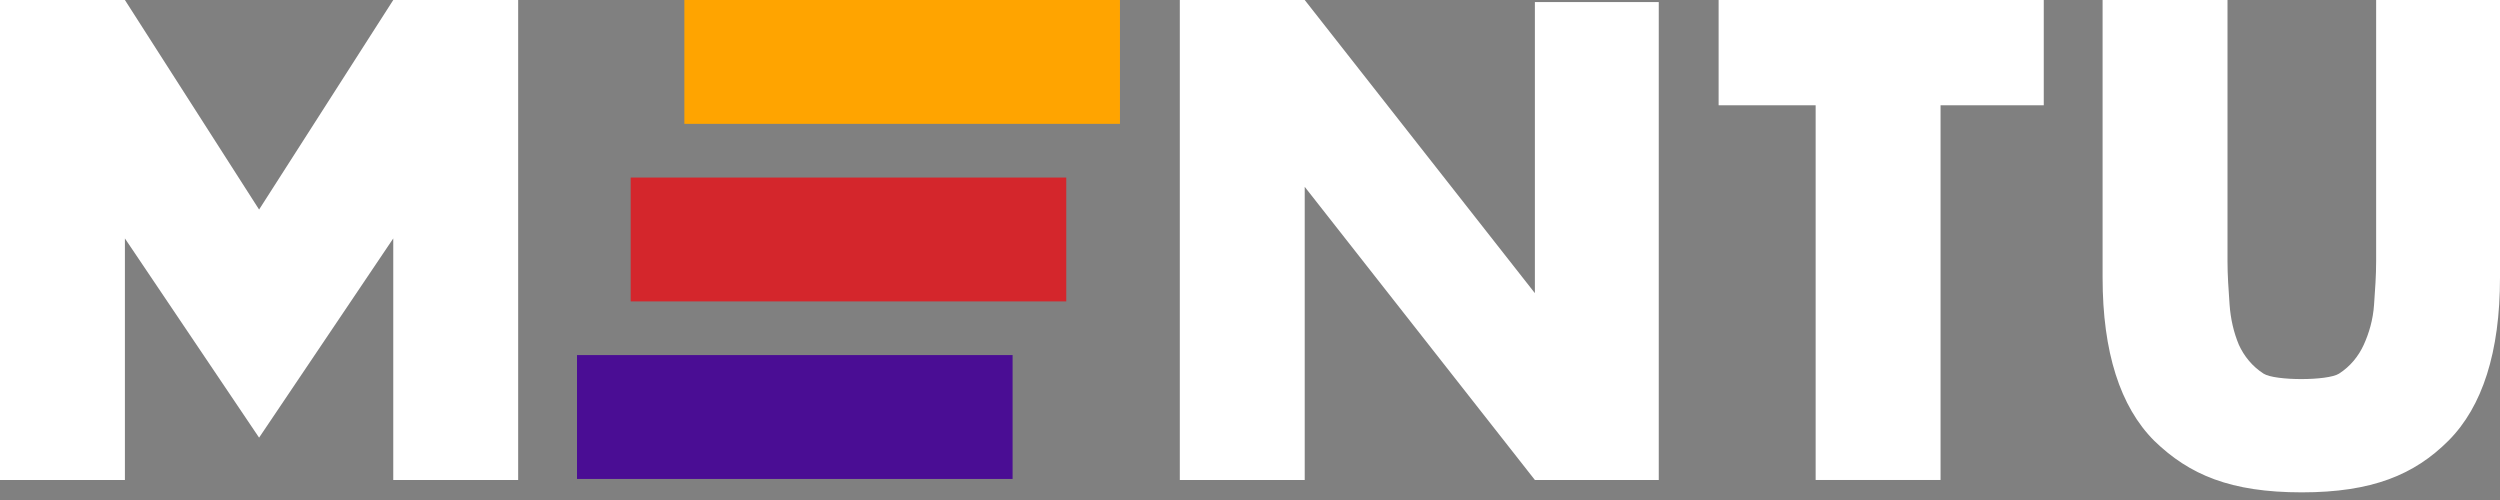<svg width="105" height="21" viewBox="0 0 105 21" fill="none" xmlns="http://www.w3.org/2000/svg">
<rect x="0" y="0" width="105" height="21" fill="#808080" stroke="none"/>
<g clip-path="url(#clip0_19_1267)">
<path d="M16.517 0L10.882 8.801L5.246 0H0V20.159H5.246V10.014L10.882 18.381L16.517 10.014V20.159H21.763V0H16.517Z" fill="white"/>
<path d="M49.552 20.159V0H54.798L64.465 12.312V0.087H69.668V20.159H64.465L54.798 7.847V20.159H49.552Z" fill="white"/>
<path d="M81.503 4.422V20.159H76.257V4.422H72.182V0H85.838V4.422H81.503Z" fill="white"/>
<path d="M93.555 0V10.968C93.555 11.575 93.598 12.139 93.642 12.789C93.685 13.396 93.815 13.96 94.032 14.48C94.249 14.957 94.596 15.39 95.072 15.694C95.549 15.997 97.76 15.997 98.237 15.694C98.714 15.39 99.061 14.957 99.278 14.48C99.494 14.003 99.668 13.439 99.711 12.789C99.754 12.182 99.798 11.575 99.798 10.968V0H105V11.662C105 14.783 104.263 17.081 102.832 18.512C101.402 19.942 99.624 20.679 96.676 20.679C93.685 20.679 91.951 19.942 90.477 18.512C89.046 17.081 88.309 14.783 88.309 11.662V0H93.555Z" fill="white"/>
<path d="M42.529 14.913H24.234V20.116H42.529V14.913Z" fill="#4A0D94"/>
<path d="M44.783 7.457H26.488V12.659H44.783V7.457Z" fill="#D4262C"/>
<path d="M47.038 0H28.743V5.202H47.038V0Z" fill="#FFA400"/>
</g>
<defs>
<clipPath id="clip0_19_1267">
<rect width="105" height="20.723" fill="white"/>
</clipPath>
</defs>
</svg>
